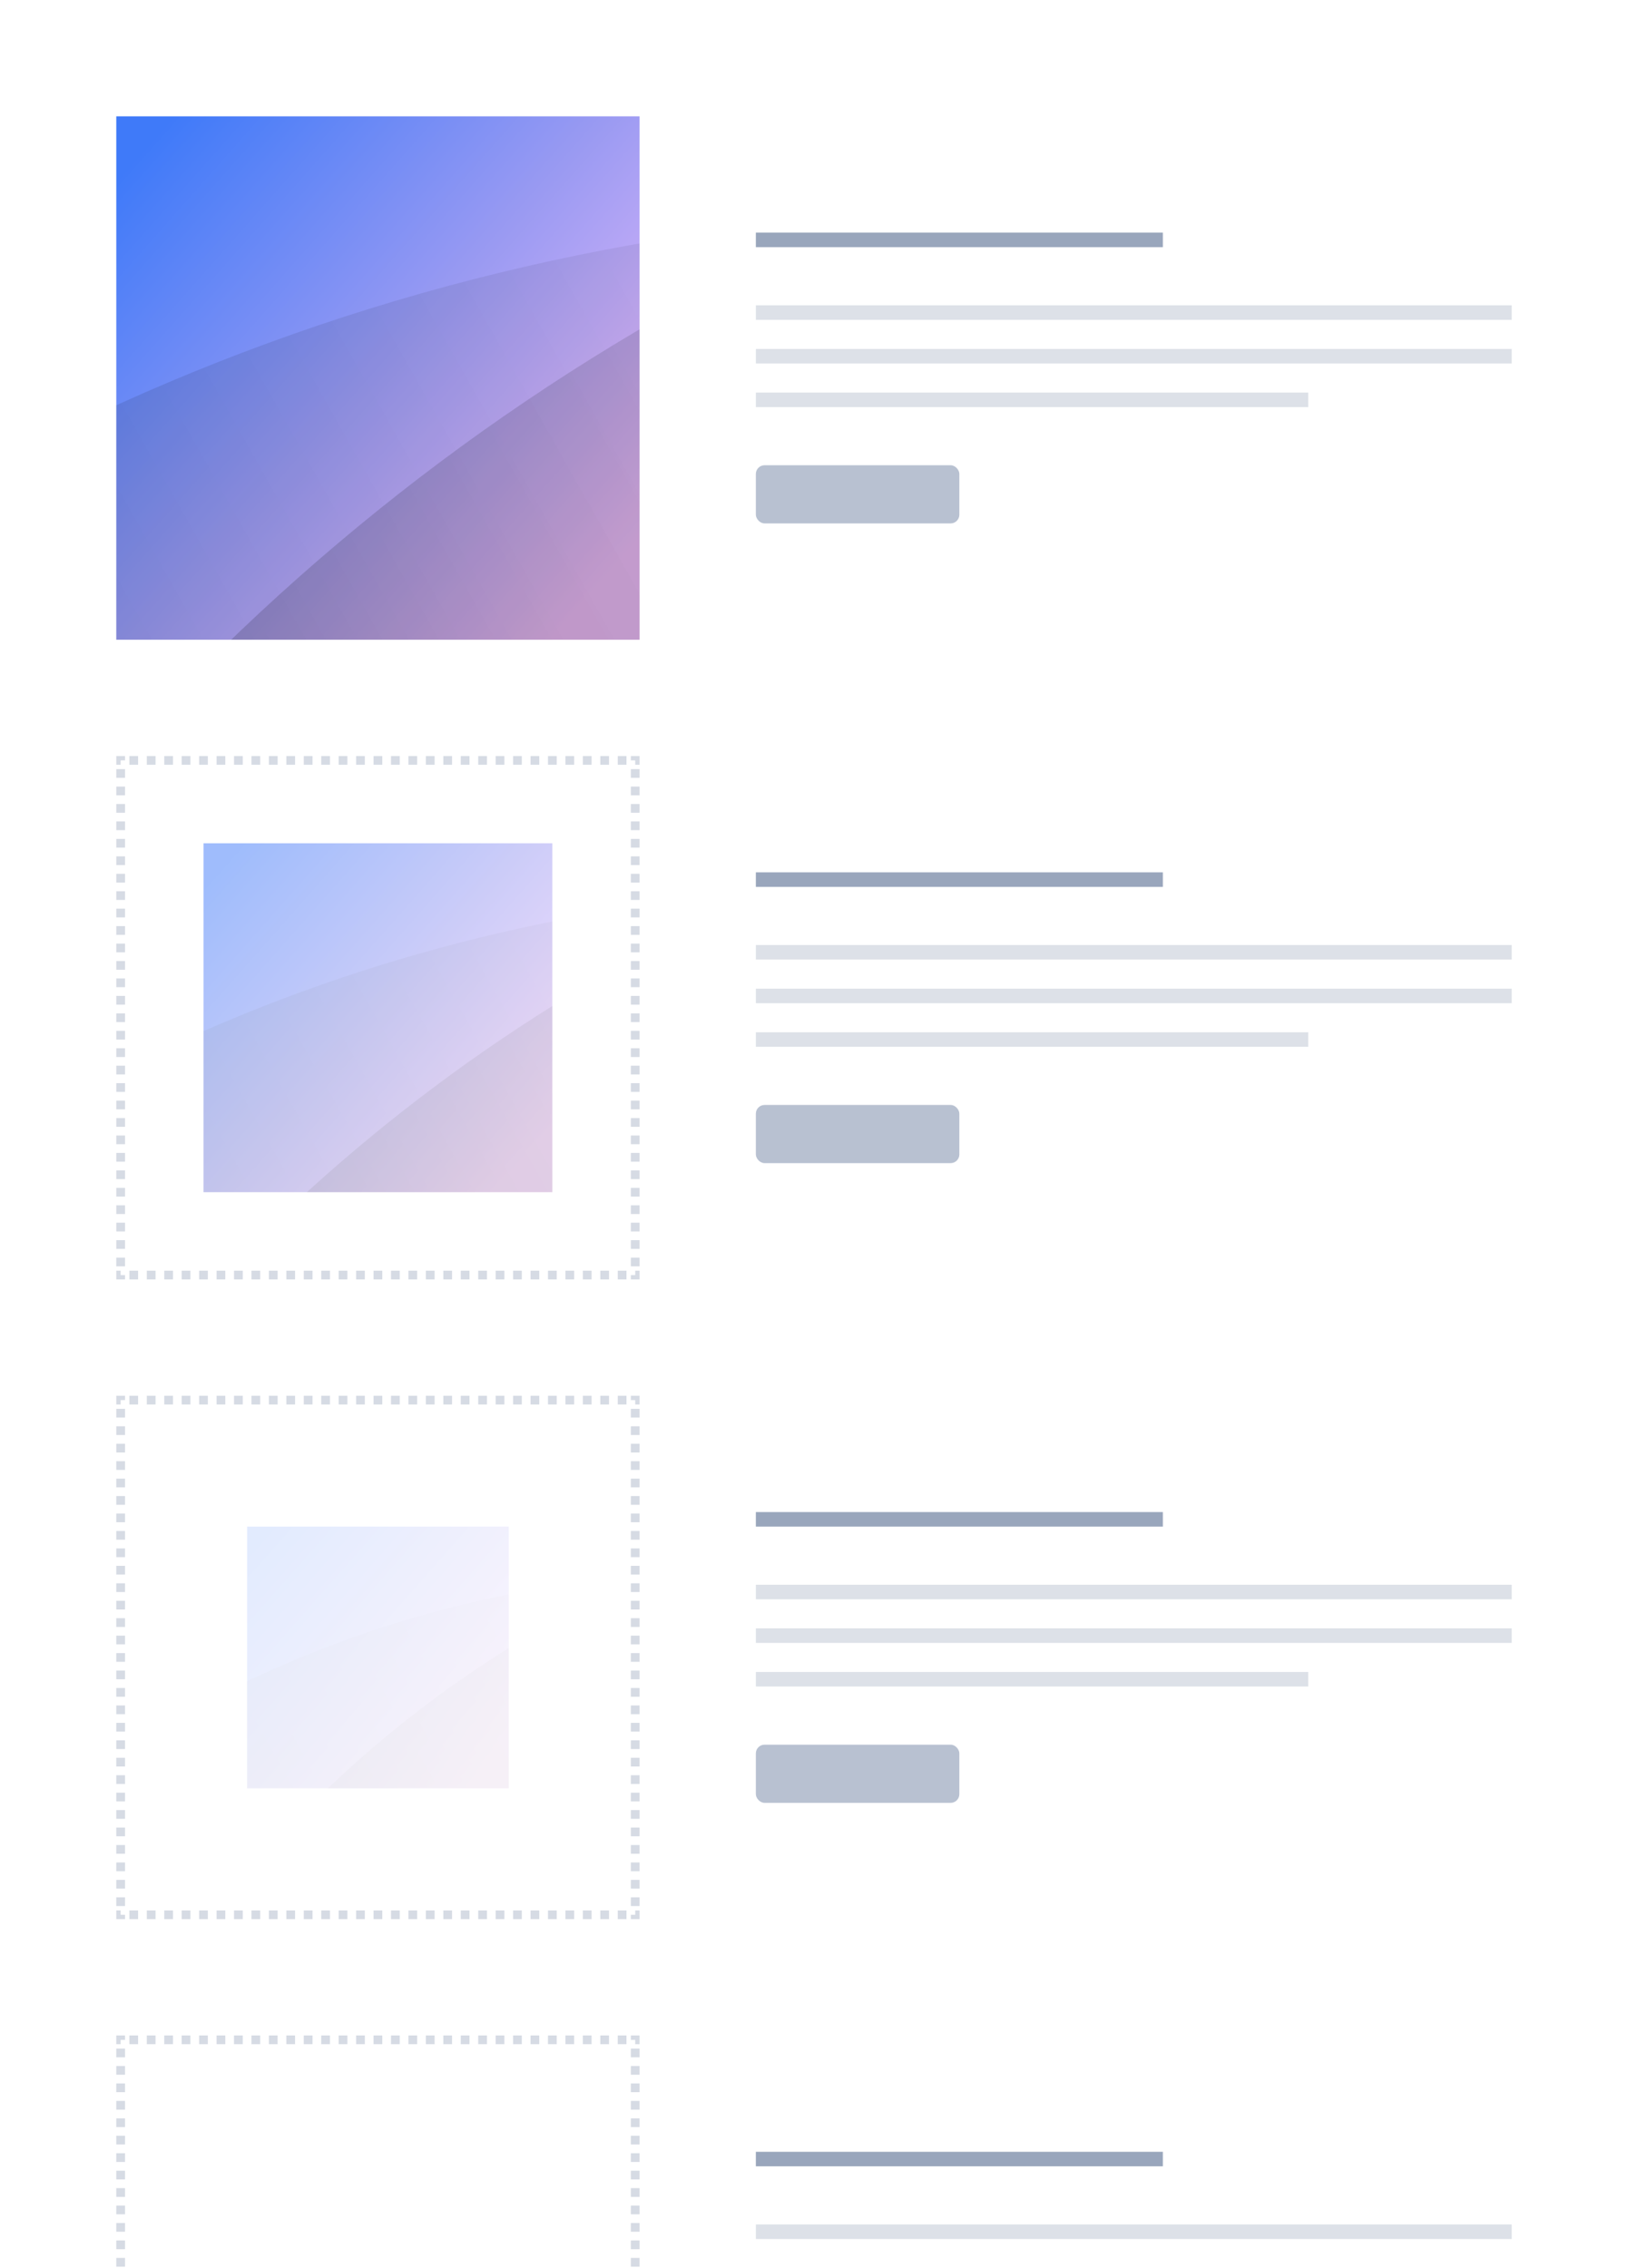 <?xml version="1.0" encoding="UTF-8"?> <svg xmlns="http://www.w3.org/2000/svg" width="1120" height="1560" fill="none" viewBox="0 0 1120 1560"><rect x="0" y="0" width="1120" height="1560" fill="#333333" stroke="none"/><g clip-path="url(#a)"><path fill="#fff" d="M0 0h1120v1840H0V0Z"></path><rect width="140" height="40" x="520" y="320" fill="#354F7B" fill-opacity=".35" rx="6"></rect><path fill="#354F7B" fill-opacity=".17" d="M520 240h520v10H520zm0-30h520v10H520zm0 60h380v10H520z"></path><path fill="#354F7B" fill-opacity=".5" d="M520 160h280v10H520z"></path><rect width="140" height="40" x="520" y="760" fill="#354F7B" fill-opacity=".35" rx="6"></rect><path fill="#354F7B" fill-opacity=".17" d="M520 680h520v10H520zm0-30h520v10H520zm0 60h380v10H520z"></path><path fill="#354F7B" fill-opacity=".5" d="M520 600h280v10H520z"></path><path fill="#354F7B" fill-opacity=".2" d="M83 874v3h3v3h-6v-6h3Zm12 0v6h-6v-6h6Zm12 0v6h-6v-6h6Zm12 0v6h-6v-6h6Zm12 0v6h-6v-6h6Zm12 0v6h-6v-6h6Zm12 0v6h-6v-6h6Zm12 0v6h-6v-6h6Zm12 0v6h-6v-6h6Zm12 0v6h-6v-6h6Zm12 0v6h-6v-6h6Zm12 0v6h-6v-6h6Zm12 0v6h-6v-6h6Zm12 0v6h-6v-6h6Zm12 0v6h-6v-6h6Zm12 0v6h-6v-6h6Zm12 0v6h-6v-6h6Zm12 0v6h-6v-6h6Zm12 0v6h-6v-6h6Zm12 0v6h-6v-6h6Zm12 0v6h-6v-6h6Zm12 0v6h-6v-6h6Zm12 0v6h-6v-6h6Zm12 0v6h-6v-6h6Zm12 0v6h-6v-6h6Zm12 0v6h-6v-6h6Zm12 0v6h-6v-6h6Zm12 0v6h-6v-6h6Zm12 0v6h-6v-6h6Zm12 0v6h-6v-6h6Zm9 0v6h-6v-3h3v-3h3Zm-354-9v6h-6v-6h6Zm354 0v6h-6v-6h6ZM86 853v6h-6v-6h6Zm354 0v6h-6v-6h6ZM86 841v6h-6v-6h6Zm354 0v6h-6v-6h6ZM86 829v6h-6v-6h6Zm354 0v6h-6v-6h6ZM86 817v6h-6v-6h6Zm354 0v6h-6v-6h6ZM86 805v6h-6v-6h6Zm354 0v6h-6v-6h6ZM86 793v6h-6v-6h6Zm354 0v6h-6v-6h6ZM86 781v6h-6v-6h6Zm354 0v6h-6v-6h6ZM86 769v6h-6v-6h6Zm354 0v6h-6v-6h6ZM86 757v6h-6v-6h6Zm354 0v6h-6v-6h6ZM86 745v6h-6v-6h6Zm354 0v6h-6v-6h6ZM86 733v6h-6v-6h6Zm354 0v6h-6v-6h6ZM86 721v6h-6v-6h6Zm354 0v6h-6v-6h6ZM86 709v6h-6v-6h6Zm354 0v6h-6v-6h6ZM86 697v6h-6v-6h6Zm354 0v6h-6v-6h6ZM86 685v6h-6v-6h6Zm354 0v6h-6v-6h6ZM86 673v6h-6v-6h6Zm354 0v6h-6v-6h6ZM86 661v6h-6v-6h6Zm354 0v6h-6v-6h6ZM86 649v6h-6v-6h6Zm354 0v6h-6v-6h6ZM86 637v6h-6v-6h6Zm354 0v6h-6v-6h6ZM86 625v6h-6v-6h6Zm354 0v6h-6v-6h6ZM86 613v6h-6v-6h6Zm354 0v6h-6v-6h6ZM86 601v6h-6v-6h6Zm354 0v6h-6v-6h6ZM86 589v6h-6v-6h6Zm354 0v6h-6v-6h6ZM86 577v6h-6v-6h6Zm354 0v6h-6v-6h6ZM86 565v6h-6v-6h6Zm354 0v6h-6v-6h6ZM86 553v6h-6v-6h6Zm354 0v6h-6v-6h6ZM86 541v6h-6v-6h6Zm354 0v6h-6v-6h6ZM86 529v6h-6v-6h6Zm354 0v6h-6v-6h6Zm-354-9v3h-3v3h-3v-6h6Zm9 0v6h-6v-6h6Zm12 0v6h-6v-6h6Zm12 0v6h-6v-6h6Zm12 0v6h-6v-6h6Zm12 0v6h-6v-6h6Zm12 0v6h-6v-6h6Zm12 0v6h-6v-6h6Zm12 0v6h-6v-6h6Zm12 0v6h-6v-6h6Zm12 0v6h-6v-6h6Zm12 0v6h-6v-6h6Zm12 0v6h-6v-6h6Zm12 0v6h-6v-6h6Zm12 0v6h-6v-6h6Zm12 0v6h-6v-6h6Zm12 0v6h-6v-6h6Zm12 0v6h-6v-6h6Zm12 0v6h-6v-6h6Zm12 0v6h-6v-6h6Zm12 0v6h-6v-6h6Zm12 0v6h-6v-6h6Zm12 0v6h-6v-6h6Zm12 0v6h-6v-6h6Zm12 0v6h-6v-6h6Zm12 0v6h-6v-6h6Zm12 0v6h-6v-6h6Zm12 0v6h-6v-6h6Zm12 0v6h-6v-6h6Zm12 0v6h-6v-6h6Zm9 0v6h-3v-3h-3v-3h6Z"></path><rect width="140" height="40" x="520" y="1200" fill="#354F7B" fill-opacity=".35" rx="6"></rect><path fill="#354F7B" fill-opacity=".17" d="M520 1120h520v10H520zm0-30h520v10H520zm0 60h380v10H520z"></path><path fill="#354F7B" fill-opacity=".5" d="M520 1040h280v10H520z"></path><path fill="#354F7B" fill-opacity=".2" d="M83 1314v3h3v3h-6v-6h3Zm12 0v6h-6v-6h6Zm12 0v6h-6v-6h6Zm12 0v6h-6v-6h6Zm12 0v6h-6v-6h6Zm12 0v6h-6v-6h6Zm12 0v6h-6v-6h6Zm12 0v6h-6v-6h6Zm12 0v6h-6v-6h6Zm12 0v6h-6v-6h6Zm12 0v6h-6v-6h6Zm12 0v6h-6v-6h6Zm12 0v6h-6v-6h6Zm12 0v6h-6v-6h6Zm12 0v6h-6v-6h6Zm12 0v6h-6v-6h6Zm12 0v6h-6v-6h6Zm12 0v6h-6v-6h6Zm12 0v6h-6v-6h6Zm12 0v6h-6v-6h6Zm12 0v6h-6v-6h6Zm12 0v6h-6v-6h6Zm12 0v6h-6v-6h6Zm12 0v6h-6v-6h6Zm12 0v6h-6v-6h6Zm12 0v6h-6v-6h6Zm12 0v6h-6v-6h6Zm12 0v6h-6v-6h6Zm12 0v6h-6v-6h6Zm12 0v6h-6v-6h6Zm9 0v6h-6v-3h3v-3h3Zm-354-9v6h-6v-6h6Zm354 0v6h-6v-6h6Zm-354-12v6h-6v-6h6Zm354 0v6h-6v-6h6Zm-354-12v6h-6v-6h6Zm354 0v6h-6v-6h6Zm-354-12v6h-6v-6h6Zm354 0v6h-6v-6h6Zm-354-12v6h-6v-6h6Zm354 0v6h-6v-6h6Zm-354-12v6h-6v-6h6Zm354 0v6h-6v-6h6Zm-354-12v6h-6v-6h6Zm354 0v6h-6v-6h6Zm-354-12v6h-6v-6h6Zm354 0v6h-6v-6h6Zm-354-12v6h-6v-6h6Zm354 0v6h-6v-6h6Zm-354-12v6h-6v-6h6Zm354 0v6h-6v-6h6Zm-354-12v6h-6v-6h6Zm354 0v6h-6v-6h6Zm-354-12v6h-6v-6h6Zm354 0v6h-6v-6h6Zm-354-12v6h-6v-6h6Zm354 0v6h-6v-6h6Zm-354-12v6h-6v-6h6Zm354 0v6h-6v-6h6Zm-354-12v6h-6v-6h6Zm354 0v6h-6v-6h6Zm-354-12v6h-6v-6h6Zm354 0v6h-6v-6h6Zm-354-12v6h-6v-6h6Zm354 0v6h-6v-6h6Zm-354-12v6h-6v-6h6Zm354 0v6h-6v-6h6Zm-354-12v6h-6v-6h6Zm354 0v6h-6v-6h6Zm-354-12v6h-6v-6h6Zm354 0v6h-6v-6h6Zm-354-12v6h-6v-6h6Zm354 0v6h-6v-6h6Zm-354-12v6h-6v-6h6Zm354 0v6h-6v-6h6Zm-354-12v6h-6v-6h6Zm354 0v6h-6v-6h6Zm-354-12v6h-6v-6h6Zm354 0v6h-6v-6h6Zm-354-12v6h-6v-6h6Zm354 0v6h-6v-6h6Zm-354-12v6h-6v-6h6Zm354 0v6h-6v-6h6ZM86 993v6h-6v-6h6Zm354 0v6h-6v-6h6ZM86 981v6h-6v-6h6Zm354 0v6h-6v-6h6ZM86 969v6h-6v-6h6Zm354 0v6h-6v-6h6Zm-354-9v3h-3v3h-3v-6h6Zm9 0v6h-6v-6h6Zm12 0v6h-6v-6h6Zm12 0v6h-6v-6h6Zm12 0v6h-6v-6h6Zm12 0v6h-6v-6h6Zm12 0v6h-6v-6h6Zm12 0v6h-6v-6h6Zm12 0v6h-6v-6h6Zm12 0v6h-6v-6h6Zm12 0v6h-6v-6h6Zm12 0v6h-6v-6h6Zm12 0v6h-6v-6h6Zm12 0v6h-6v-6h6Zm12 0v6h-6v-6h6Zm12 0v6h-6v-6h6Zm12 0v6h-6v-6h6Zm12 0v6h-6v-6h6Zm12 0v6h-6v-6h6Zm12 0v6h-6v-6h6Zm12 0v6h-6v-6h6Zm12 0v6h-6v-6h6Zm12 0v6h-6v-6h6Zm12 0v6h-6v-6h6Zm12 0v6h-6v-6h6Zm12 0v6h-6v-6h6Zm12 0v6h-6v-6h6Zm12 0v6h-6v-6h6Zm12 0v6h-6v-6h6Zm12 0v6h-6v-6h6Zm9 0v6h-3v-3h-3v-3h6Z"></path><path fill="#354F7B" fill-opacity=".17" d="M520 1530h520v10H520z"></path><path fill="#354F7B" fill-opacity=".5" d="M520 1480h280v10H520z"></path><path fill="#354F7B" fill-opacity=".2" d="M83 1754v3h3v3h-6v-6h3Zm12 0v6h-6v-6h6Zm12 0v6h-6v-6h6Zm12 0v6h-6v-6h6Zm12 0v6h-6v-6h6Zm12 0v6h-6v-6h6Zm12 0v6h-6v-6h6Zm12 0v6h-6v-6h6Zm12 0v6h-6v-6h6Zm12 0v6h-6v-6h6Zm12 0v6h-6v-6h6Zm12 0v6h-6v-6h6Zm12 0v6h-6v-6h6Zm12 0v6h-6v-6h6Zm12 0v6h-6v-6h6Zm12 0v6h-6v-6h6Zm12 0v6h-6v-6h6Zm12 0v6h-6v-6h6Zm12 0v6h-6v-6h6Zm12 0v6h-6v-6h6Zm12 0v6h-6v-6h6Zm12 0v6h-6v-6h6Zm12 0v6h-6v-6h6Zm12 0v6h-6v-6h6Zm12 0v6h-6v-6h6Zm12 0v6h-6v-6h6Zm12 0v6h-6v-6h6Zm12 0v6h-6v-6h6Zm12 0v6h-6v-6h6Zm12 0v6h-6v-6h6Zm9 0v6h-6v-3h3v-3h3Zm-354-9v6h-6v-6h6Zm354 0v6h-6v-6h6Zm-354-12v6h-6v-6h6Zm354 0v6h-6v-6h6Zm-354-12v6h-6v-6h6Zm354 0v6h-6v-6h6Zm-354-12v6h-6v-6h6Zm354 0v6h-6v-6h6Zm-354-12v6h-6v-6h6Zm354 0v6h-6v-6h6Zm-354-12v6h-6v-6h6Zm354 0v6h-6v-6h6Zm-354-12v6h-6v-6h6Zm354 0v6h-6v-6h6Zm-354-12v6h-6v-6h6Zm354 0v6h-6v-6h6Zm-354-12v6h-6v-6h6Zm354 0v6h-6v-6h6Zm-354-12v6h-6v-6h6Zm354 0v6h-6v-6h6Zm-354-12v6h-6v-6h6Zm354 0v6h-6v-6h6Zm-354-12v6h-6v-6h6Zm354 0v6h-6v-6h6Zm-354-12v6h-6v-6h6Zm354 0v6h-6v-6h6Zm-354-12v6h-6v-6h6Zm354 0v6h-6v-6h6Zm-354-12v6h-6v-6h6Zm354 0v6h-6v-6h6Zm-354-12v6h-6v-6h6Zm354 0v6h-6v-6h6Zm-354-12v6h-6v-6h6Zm354 0v6h-6v-6h6Zm-354-12v6h-6v-6h6Zm354 0v6h-6v-6h6Zm-354-12v6h-6v-6h6Zm354 0v6h-6v-6h6Zm-354-12v6h-6v-6h6Zm354 0v6h-6v-6h6Zm-354-12v6h-6v-6h6Zm354 0v6h-6v-6h6Zm-354-12v6h-6v-6h6Zm354 0v6h-6v-6h6Zm-354-12v6h-6v-6h6Zm354 0v6h-6v-6h6Zm-354-12v6h-6v-6h6Zm354 0v6h-6v-6h6Zm-354-12v6h-6v-6h6Zm354 0v6h-6v-6h6Zm-354-12v6h-6v-6h6Zm354 0v6h-6v-6h6Zm-354-12v6h-6v-6h6Zm354 0v6h-6v-6h6Zm-354-12v6h-6v-6h6Zm354 0v6h-6v-6h6Zm-354-12v6h-6v-6h6Zm354 0v6h-6v-6h6Zm-354-9v3h-3v3h-3v-6h6Zm9 0v6h-6v-6h6Zm12 0v6h-6v-6h6Zm12 0v6h-6v-6h6Zm12 0v6h-6v-6h6Zm12 0v6h-6v-6h6Zm12 0v6h-6v-6h6Zm12 0v6h-6v-6h6Zm12 0v6h-6v-6h6Zm12 0v6h-6v-6h6Zm12 0v6h-6v-6h6Zm12 0v6h-6v-6h6Zm12 0v6h-6v-6h6Zm12 0v6h-6v-6h6Zm12 0v6h-6v-6h6Zm12 0v6h-6v-6h6Zm12 0v6h-6v-6h6Zm12 0v6h-6v-6h6Zm12 0v6h-6v-6h6Zm12 0v6h-6v-6h6Zm12 0v6h-6v-6h6Zm12 0v6h-6v-6h6Zm12 0v6h-6v-6h6Zm12 0v6h-6v-6h6Zm12 0v6h-6v-6h6Zm12 0v6h-6v-6h6Zm12 0v6h-6v-6h6Zm12 0v6h-6v-6h6Zm12 0v6h-6v-6h6Zm12 0v6h-6v-6h6Zm9 0v6h-3v-3h-3v-3h6Z"></path><g clip-path="url(#b)"><path fill="url(#c)" d="M80 80h360v360H80V80Z"></path><path fill="url(#d)" fill-opacity=".22" d="M2200 1645c0 828.43-671.57 1500-1500 1500-828.427 0-1500-671.57-1500-1500 0-828.427 671.573-1500 1500-1500 828.43 0 1500 671.573 1500 1500Z" style="mix-blend-mode:overlay"></path><path fill="url(#e)" fill-opacity=".2" d="M2700 1520c0 828.43-671.57 1500-1500 1500-828.427 0-1500-671.57-1500-1500C-300 691.573 371.573 20 1200 20c828.43 0 1500 671.573 1500 1500Z" style="mix-blend-mode:overlay"></path></g><g clip-path="url(#f)" opacity=".5"><path fill="url(#g)" d="M140 580h240v240H140V580Z"></path><path fill="url(#h)" fill-opacity=".2" d="M1792 1791c0 651.7-528.3 1180-1180 1180-651.696 0-1180-528.3-1180-1180S-39.696 611 612 611c651.7 0 1180 528.3 1180 1180Z" style="mix-blend-mode:overlay"></path><path fill="url(#i)" fill-opacity=".2" d="M2185 1693c0 651.7-528.3 1180-1180 1180-651.696 0-1180-528.3-1180-1180S353.304 513 1005 513c651.7 0 1180 528.3 1180 1180Z" style="mix-blend-mode:overlay"></path></g><g clip-path="url(#j)" opacity=".15"><path fill="url(#k)" d="M170 1050h180v180H170v-180Z"></path><path fill="url(#l)" fill-opacity=".2" d="M1267 1849c0 423.6-343.398 767-767 767s-767-343.4-767-767 343.398-767 767-767 767 343.4 767 767Z" style="mix-blend-mode:overlay"></path><path fill="url(#m)" fill-opacity=".2" d="M1522 1785c0 423.6-343.4 767-767 767-423.602 0-767-343.4-767-767s343.398-767 767-767c423.6 0 767 343.4 767 767Z" style="mix-blend-mode:overlay"></path></g></g><defs><linearGradient id="c" x1="144" x2="469.782" y1="52" y2="340.31" gradientUnits="userSpaceOnUse"><stop stop-color="#3F7AF9"></stop><stop offset=".514" stop-color="#9A9AF2"></stop><stop offset=".995" stop-color="#EFBEFB"></stop></linearGradient><linearGradient id="d" x1="1673.53" x2="-640.429" y1="-457.887" y2="849.125" gradientUnits="userSpaceOnUse"><stop offset=".35" stop-opacity="0"></stop><stop offset="1"></stop></linearGradient><linearGradient id="e" x1="2173.53" x2="-140.429" y1="-582.887" y2="724.125" gradientUnits="userSpaceOnUse"><stop offset=".35" stop-opacity="0"></stop><stop offset="1"></stop></linearGradient><linearGradient id="g" x1="182.667" x2="399.855" y1="561.333" y2="753.54" gradientUnits="userSpaceOnUse"><stop stop-color="#3F7AF9"></stop><stop offset=".514" stop-color="#9A9AF2"></stop><stop offset=".995" stop-color="#EFBEFB"></stop></linearGradient><linearGradient id="h" x1="1377.84" x2="-442.471" y1="136.729" y2="1164.91" gradientUnits="userSpaceOnUse"><stop offset=".35" stop-opacity="0"></stop><stop offset="1"></stop></linearGradient><linearGradient id="i" x1="1770.84" x2="-49.471" y1="38.729" y2="1066.91" gradientUnits="userSpaceOnUse"><stop offset=".35" stop-opacity="0"></stop><stop offset="1"></stop></linearGradient><linearGradient id="k" x1="202" x2="364.891" y1="1036" y2="1180.15" gradientUnits="userSpaceOnUse"><stop stop-color="#3F7AF9"></stop><stop offset=".514" stop-color="#9A9AF2"></stop><stop offset=".995" stop-color="#EFBEFB"></stop></linearGradient><linearGradient id="l" x1="997.797" x2="-185.406" y1="773.724" y2="1442.04" gradientUnits="userSpaceOnUse"><stop offset=".35" stop-opacity="0"></stop><stop offset="1"></stop></linearGradient><linearGradient id="m" x1="1252.8" x2="69.594" y1="709.724" y2="1378.04" gradientUnits="userSpaceOnUse"><stop offset=".35" stop-opacity="0"></stop><stop offset="1"></stop></linearGradient><clipPath id="a"><path fill="#fff" d="M0 0h1120v1560H0z"></path></clipPath><clipPath id="b"><path fill="#fff" d="M80 80h360v360H80z"></path></clipPath><clipPath id="f"><path fill="#fff" d="M140 580h240v240H140z"></path></clipPath><clipPath id="j"><path fill="#fff" d="M170 1050h180v180H170z"></path></clipPath></defs></svg> 
